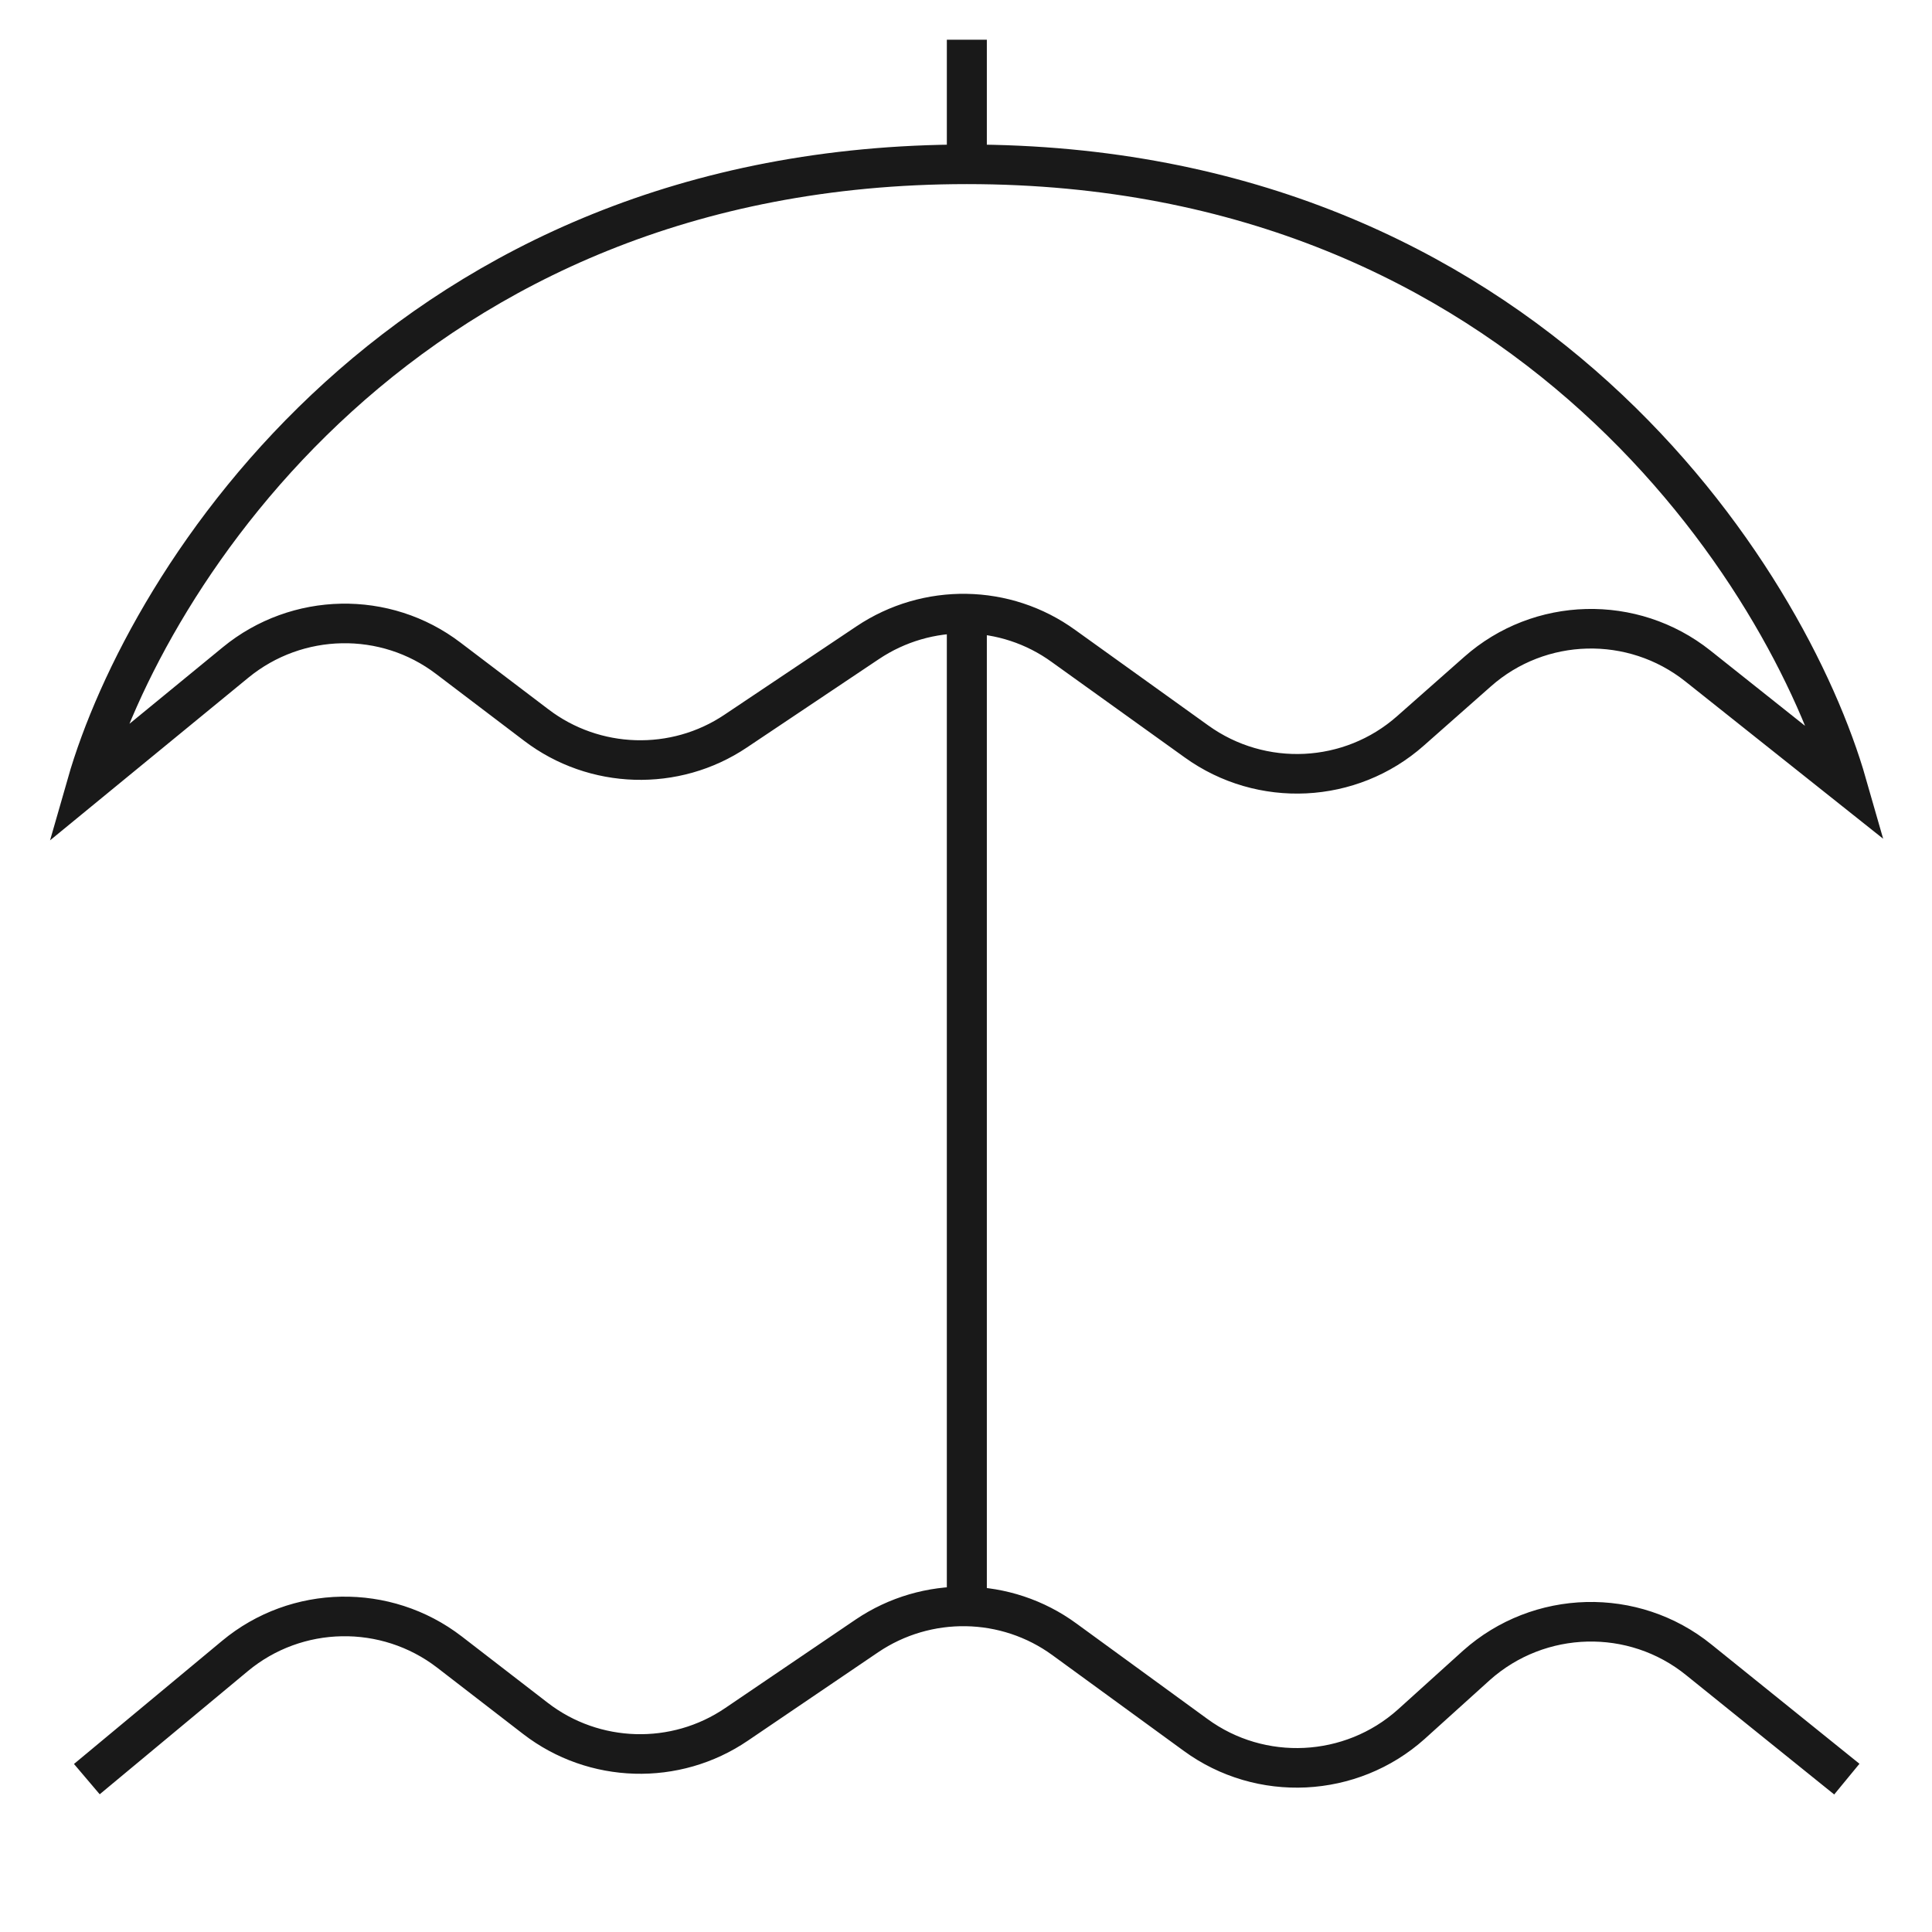 <svg xmlns="http://www.w3.org/2000/svg" xmlns:xlink="http://www.w3.org/1999/xlink" width="40" zoomAndPan="magnify" viewBox="0 0 30 30" height="40" preserveAspectRatio="xMidYMid meet" version="1.0"><defs><clipPath id="12a8574b79"><path d="M 0.484 0.617 L 29.516 0.617 L 29.516 16 L 0.484 16 Z M 0.484 0.617 " clip-rule="nonzero"/></clipPath><clipPath id="1756debf0e"><path d="M 0.484 21 L 29.516 21 L 29.516 28.199 L 0.484 28.199 Z M 0.484 21 " clip-rule="nonzero"/></clipPath><clipPath id="31510c4bd7"><path d="M 14 0.617 L 16 0.617 L 16 3 L 14 3 Z M 14 0.617 " clip-rule="nonzero"/></clipPath></defs><g clip-path="url(#12a8574b79)"><path stroke-linecap="butt" transform="matrix(0.382, 0, 0, 0.378, 0.497, 0.618)" fill="none" stroke-linejoin="miter" d="M 8.278 25.576 L 2.229 30.59 C 4.634 22.102 15.166 5.115 38 5.115 C 60.834 5.115 71.366 22.102 73.771 30.59 L 67.712 25.72 C 65.072 23.601 61.285 23.694 58.757 25.958 L 56.034 28.388 C 53.598 30.569 49.975 30.745 47.334 28.822 L 41.93 24.903 C 39.576 23.177 36.393 23.125 33.967 24.769 L 28.604 28.398 C 26.138 30.073 22.862 29.97 20.498 28.15 L 16.926 25.41 C 14.367 23.435 10.775 23.508 8.278 25.576 Z M 8.278 25.576 " stroke="#191919" stroke-width="1.626" stroke-opacity="1" stroke-miterlimit="4"/></g><g clip-path="url(#1756debf0e)"><path stroke-linecap="butt" transform="matrix(0.382, 0, 0, 0.378, 0.497, 0.618)" fill="none" stroke-linejoin="miter" d="M 2.229 71.45 L 8.247 66.394 C 10.754 64.285 14.388 64.223 16.967 66.228 L 20.467 68.958 C 22.842 70.809 26.158 70.912 28.645 69.196 L 33.937 65.567 C 36.373 63.902 39.597 63.954 41.971 65.711 L 47.293 69.63 C 49.944 71.594 53.619 71.408 56.065 69.196 L 58.716 66.776 C 61.264 64.481 65.102 64.378 67.753 66.549 L 73.771 71.45 " stroke="#191919" stroke-width="1.626" stroke-opacity="1" stroke-miterlimit="4"/></g><path stroke-linecap="butt" transform="matrix(0.382, 0, 0, 0.378, 0.497, 0.618)" fill="none" stroke-linejoin="miter" d="M 38 23.363 L 38 64.967 " stroke="#191919" stroke-width="1.626" stroke-opacity="1" stroke-miterlimit="4"/><g clip-path="url(#31510c4bd7)"><path stroke-linecap="butt" transform="matrix(0.382, 0, 0, 0.378, 0.497, 0.618)" fill="none" stroke-linejoin="miter" d="M 38 -0.003 L 38 5.115 " stroke="#191919" stroke-width="1.626" stroke-opacity="1" stroke-miterlimit="4"/></g></svg>